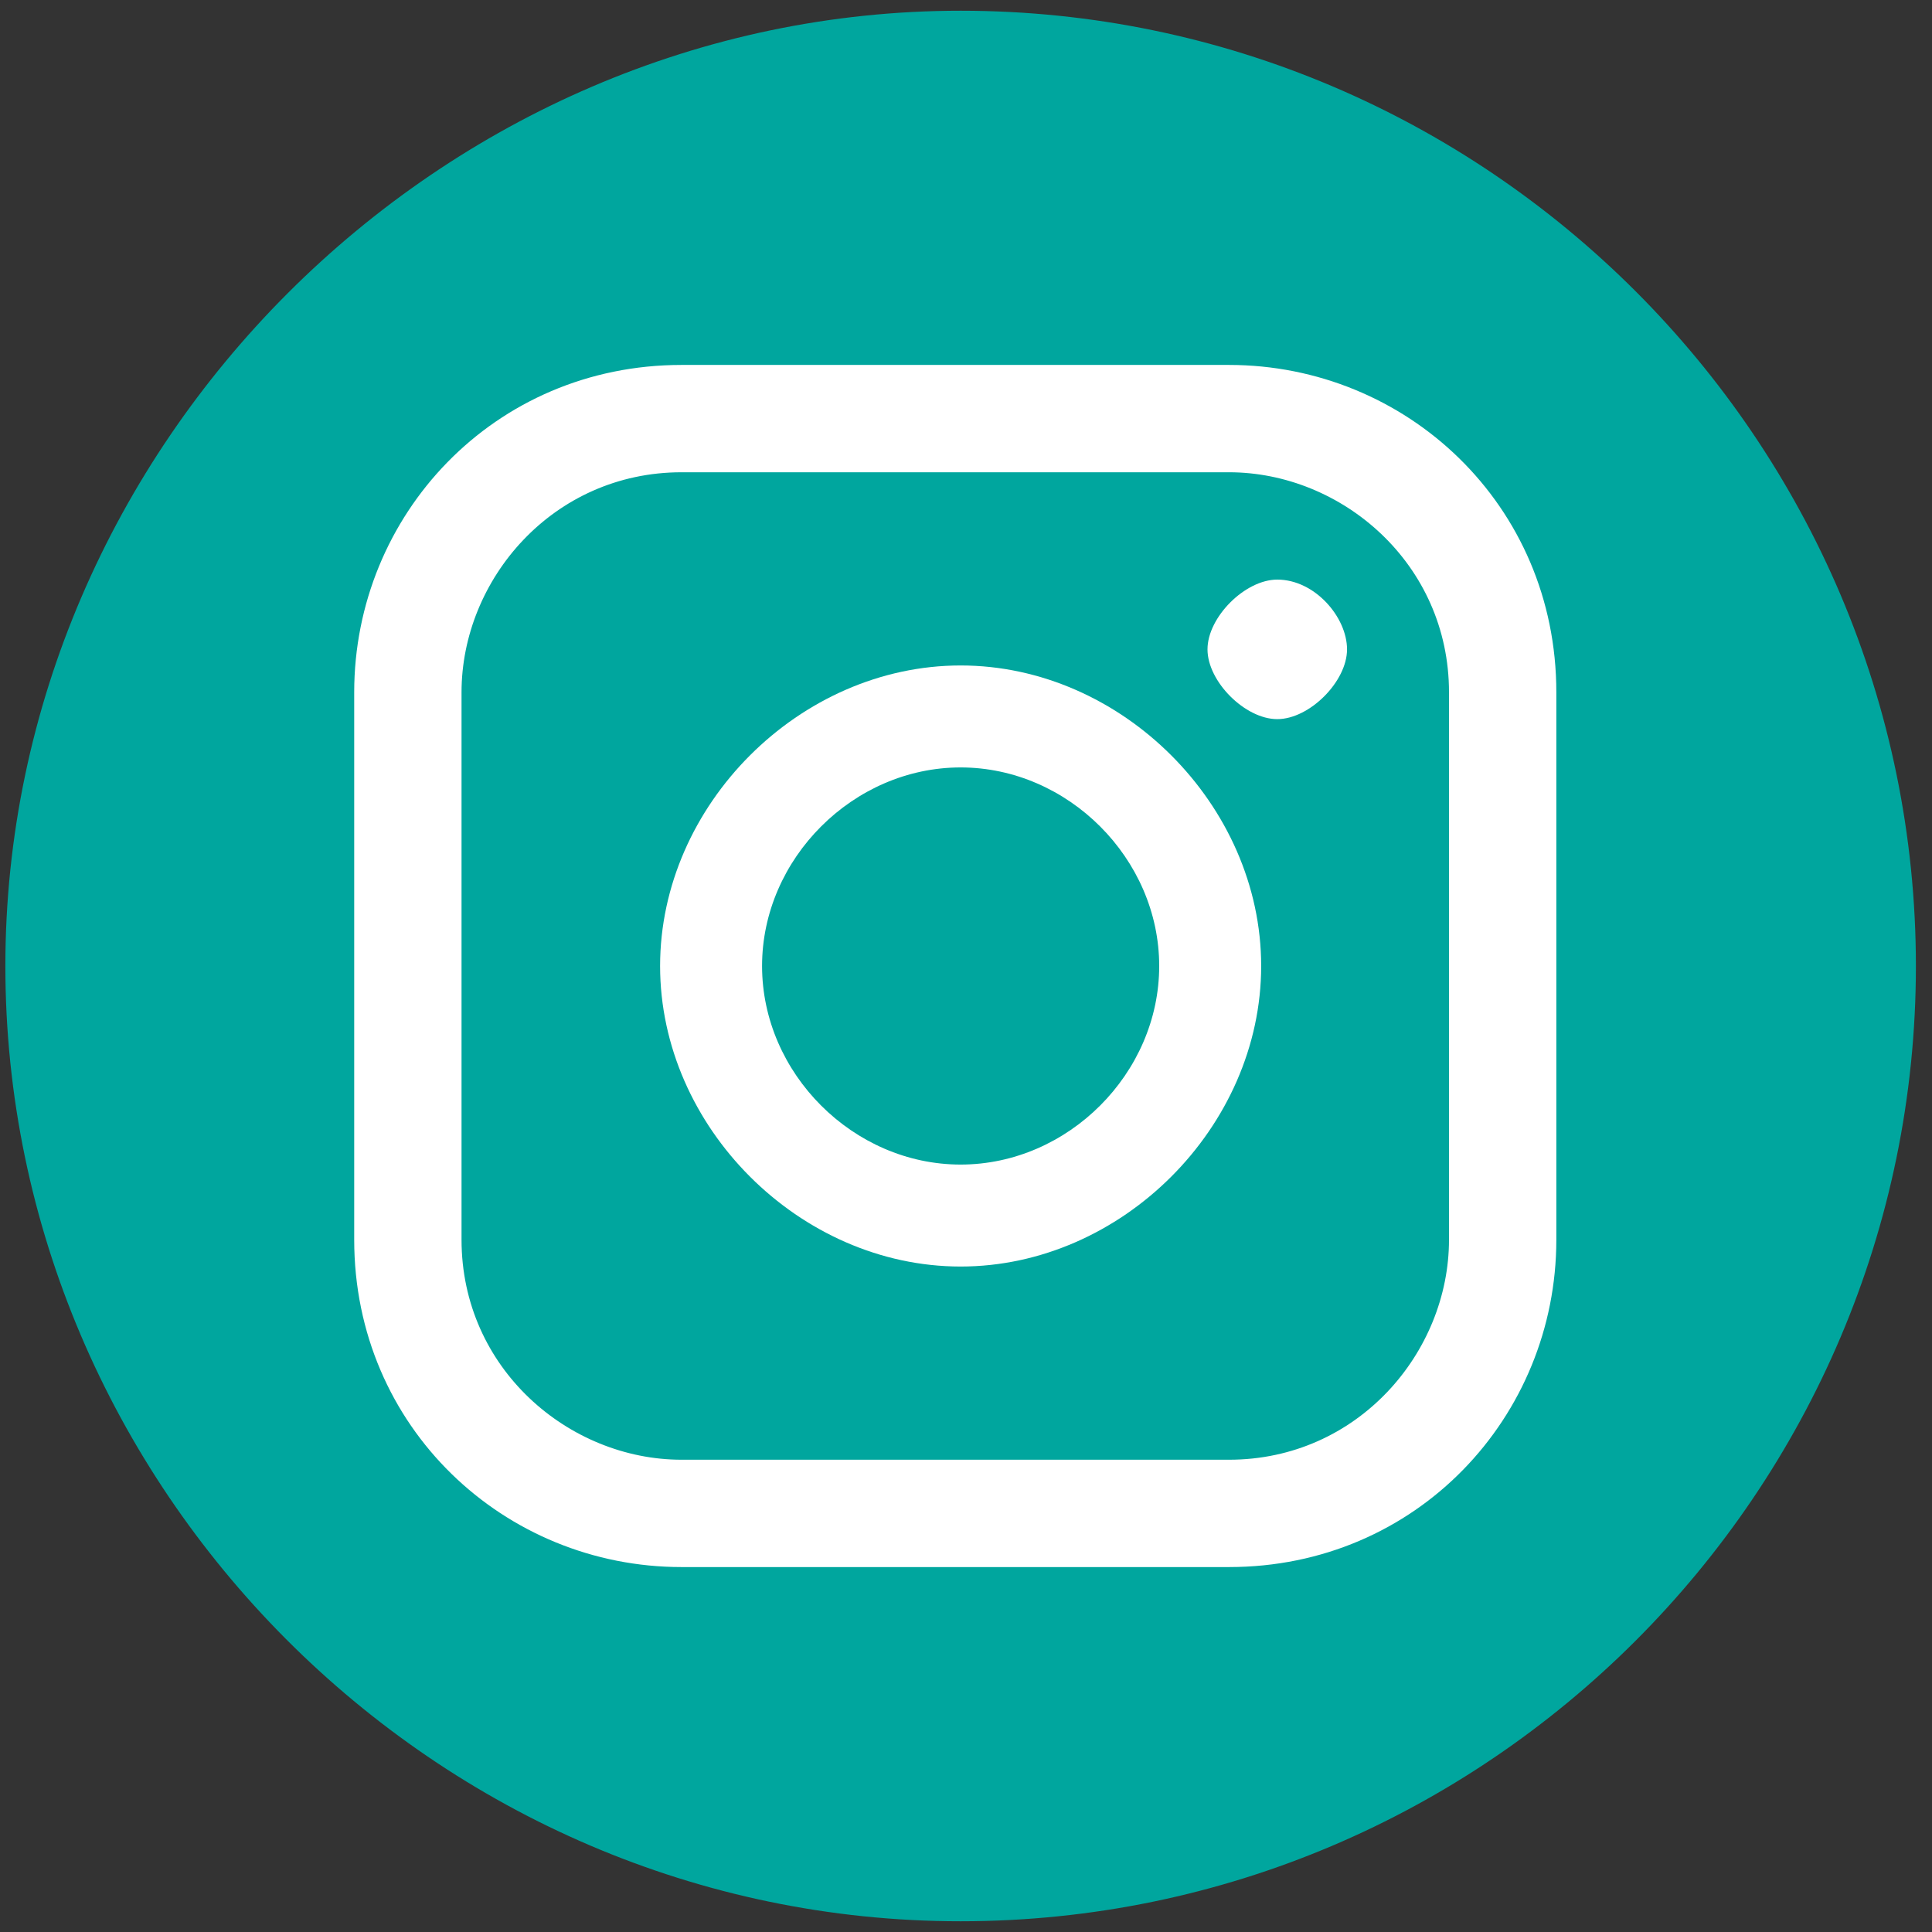 <?xml version="1.0" encoding="UTF-8"?>
<svg xmlns="http://www.w3.org/2000/svg" version="1.1" viewBox="0 0 36 36">
  <rect x="0" y="0" width="36" height="36" fill="#333333" stroke="none"/>
  <defs>
    <style>
      .cls-1 {
        fill: #00a69e;
      }

      .cls-2 {
        fill: #fff;
      }
    </style>
  </defs>
  <!-- Generator: Adobe Illustrator 28.6.0, SVG Export Plug-In . SVG Version: 1.2.0 Build 709)  -->
  <g>
    <g id="Layer_1">
      <g id="Layer_1-2" data-name="Layer_1">
        <g>
          <path class="cls-1" d="M17.9.2c9.8,0,17.8,8,17.8,17.8s-8,17.8-17.8,17.8S.1,27.7.1,18,8.2.2,17.9.2"/>
          <path class="cls-2" d="M12.7,8.8c-2.4,0-4.1,2-4.1,4.1v10.2c0,2.4,2,4.1,4.1,4.1h10.2c2.4,0,4.1-2,4.1-4.1v-10.2c0-2.4-2-4.1-4.1-4.1,0,0-10.2,0-10.2,0ZM22.9,29.2h-10.2c-3.3,0-6.1-2.6-6.1-6.1v-10.2c0-3.3,2.6-6.1,6.1-6.1h10.2c3.3,0,6.1,2.6,6.1,6.1v10.2c0,3.3-2.6,6.1-6.1,6.1"/>
          <path class="cls-2" d="M17.9,14.3c-2,0-3.7,1.7-3.7,3.7s1.7,3.7,3.7,3.7,3.7-1.7,3.7-3.7-1.7-3.7-3.7-3.7M17.9,23.6c-3,0-5.6-2.6-5.6-5.6s2.6-5.6,5.6-5.6,5.6,2.6,5.6,5.6-2.6,5.6-5.6,5.6"/>
          <path class="cls-2" d="M23.8,10.8c.7,0,1.3.7,1.3,1.3s-.7,1.3-1.3,1.3-1.3-.7-1.3-1.3.7-1.3,1.3-1.3"/>
        </g>
      </g>
    </g>
  </g>
</svg>